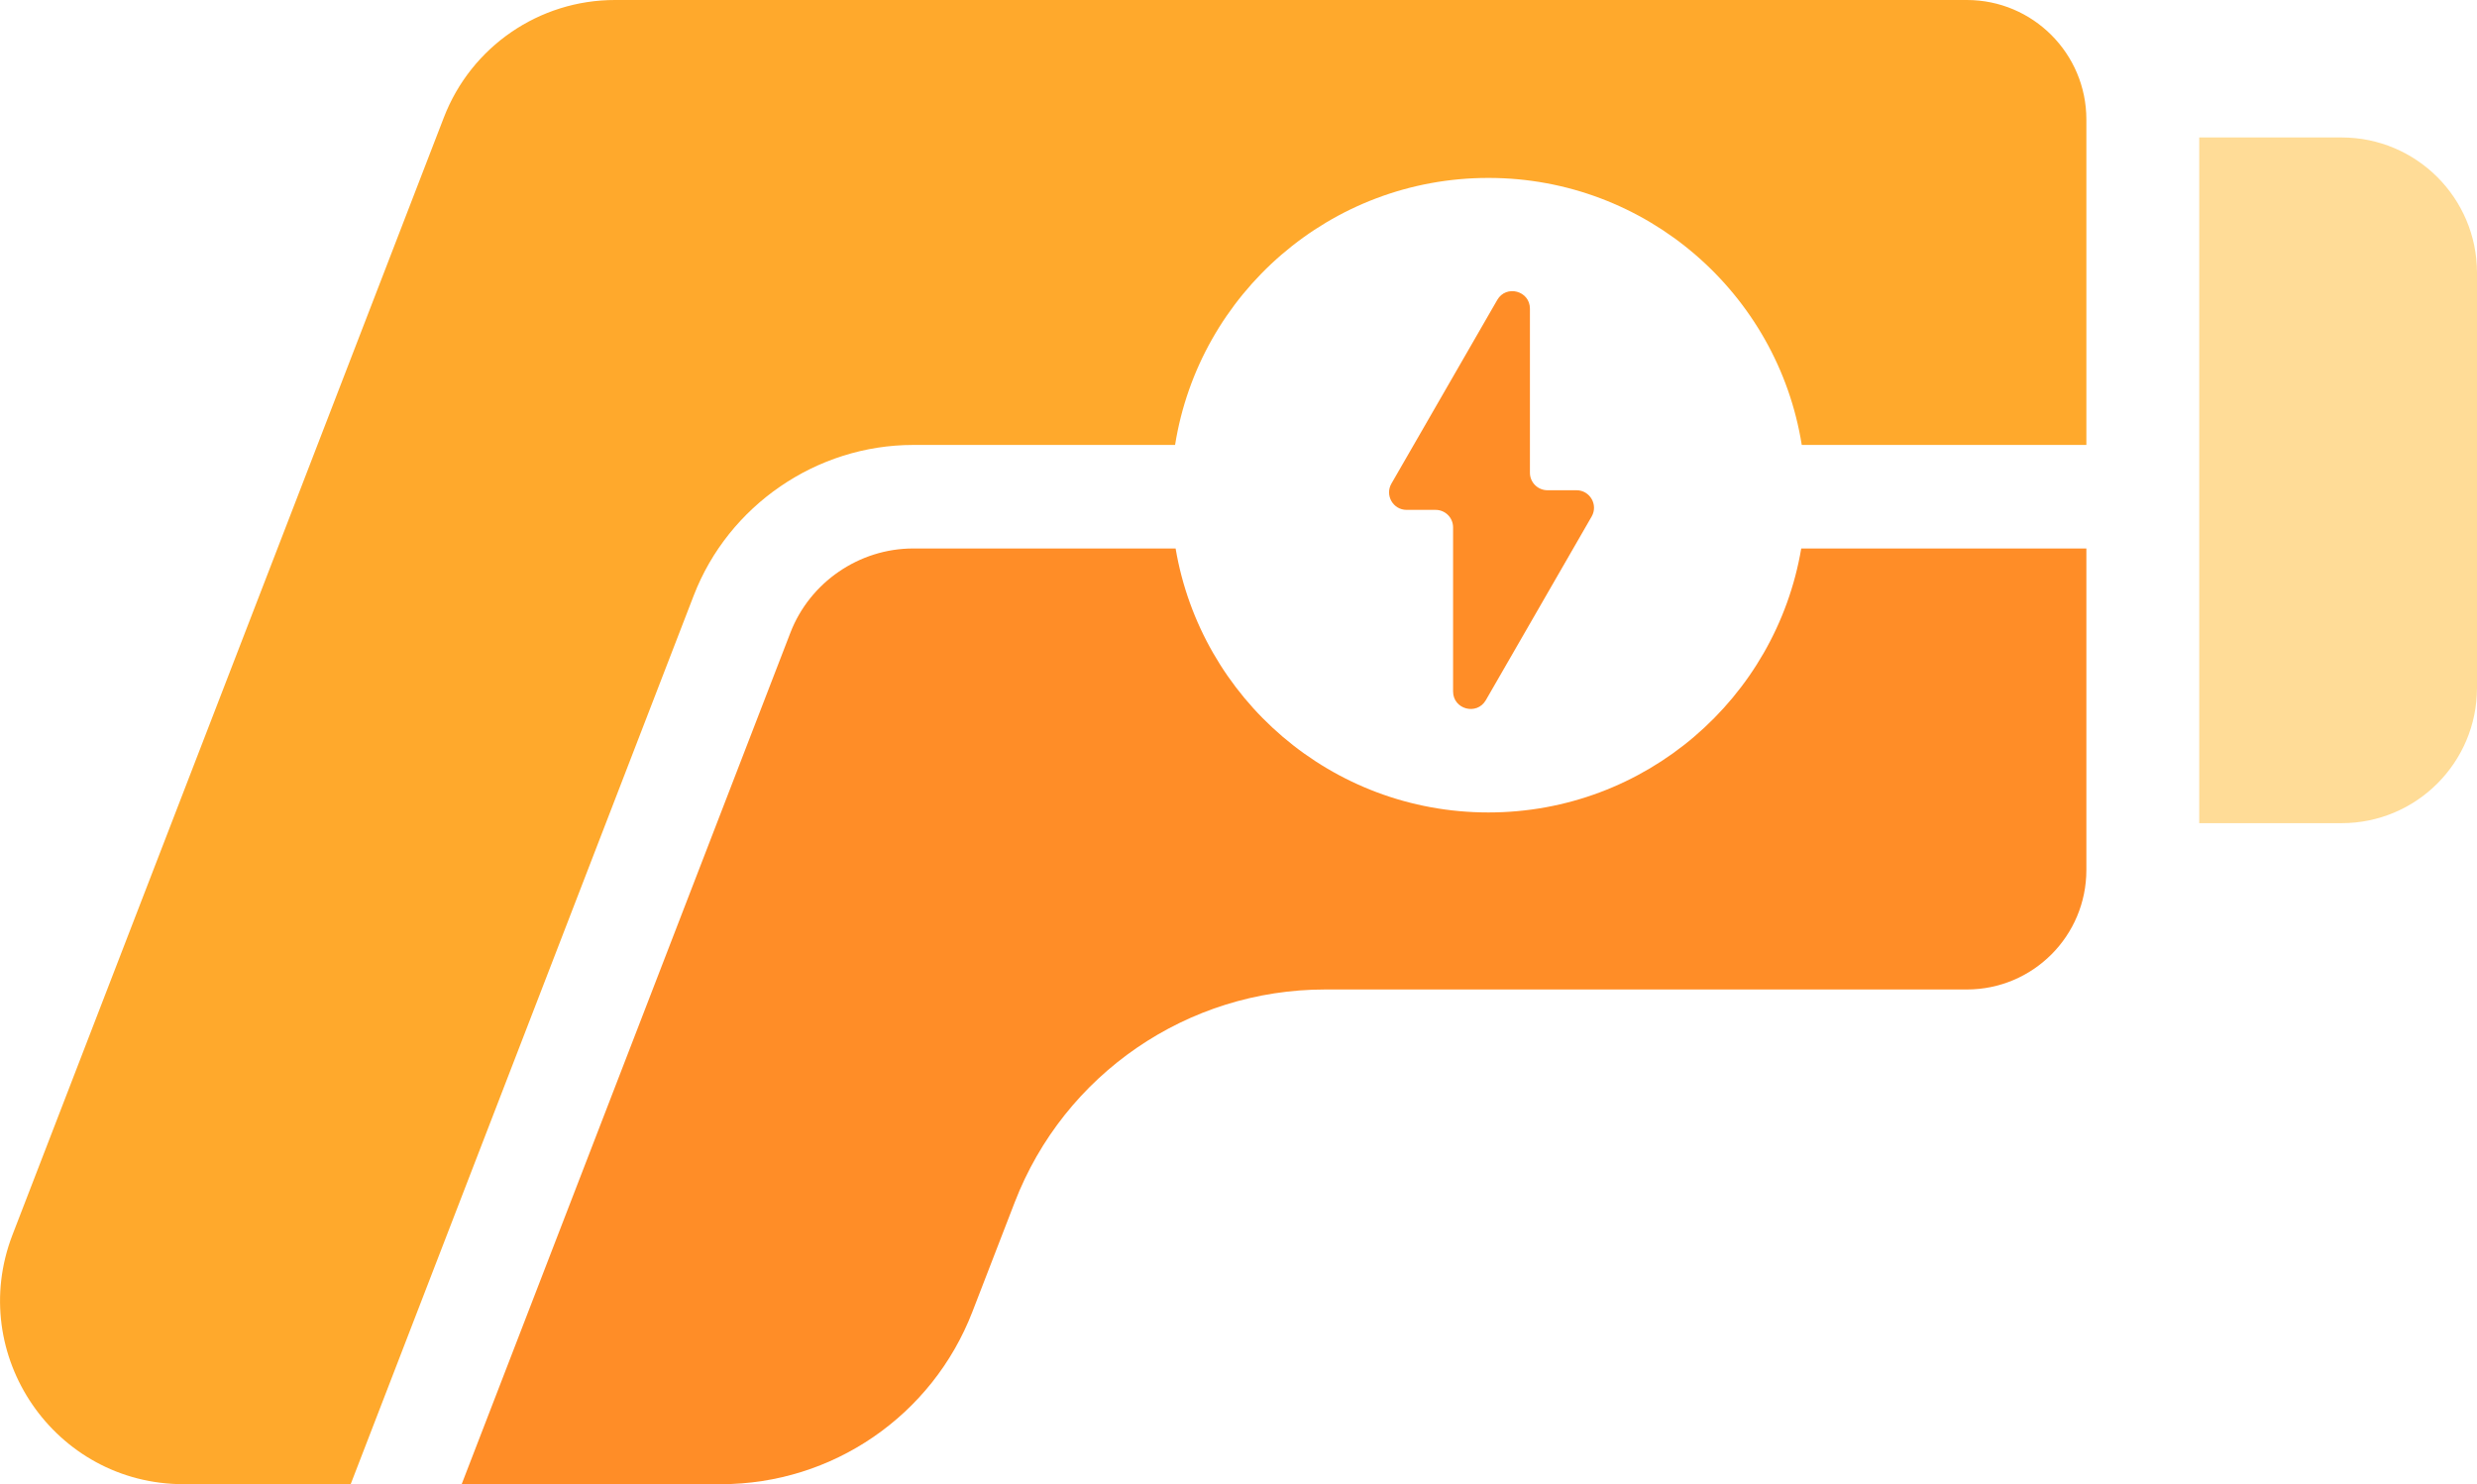 <?xml version="1.0" encoding="UTF-8"?>
<svg xmlns="http://www.w3.org/2000/svg" xmlns:xlink="http://www.w3.org/1999/xlink" id="Layer_1" data-name="Layer 1" viewBox="0 0 332.97 199.54">
  <defs>
    <style>
      .cls-1 {
        fill: none;
      }

      .cls-1, .cls-2, .cls-3, .cls-4 {
        stroke-width: 0px;
      }

      .cls-2 {
        fill: #ff8d27;
      }

      .cls-5 {
        clip-path: url(#clippath);
      }

      .cls-3 {
        fill: #ffdc97;
      }

      .cls-4 {
        fill: #ffa92c;
      }
    </style>
    <clipPath id="clippath">
      <rect class="cls-1" x="0" width="332.97" height="199.54"></rect>
    </clipPath>
  </defs>
  <g class="cls-5">
    <path class="cls-2" d="M280.46,73.74v43.22c0,8.88-7.19,16.07-16.07,16.07h-86.27c-18.49,0-35.07,11.37-41.72,28.62l-5.69,14.72c-5.39,13.96-18.81,23.17-33.78,23.17h-34.87l44.19-114.48c2.61-6.77,9.24-11.32,16.5-11.32h35.28c3.41,20.15,20.93,35.49,42.05,35.49s38.64-15.34,42.05-35.49h38.33Z"></path>
    <path class="cls-4" d="M280.46,16.07v43.75h-38.26c-3.24-20.34-20.87-35.9-42.12-35.9s-38.89,15.56-42.12,35.9h-35.21c-12.97,0-24.82,8.13-29.49,20.23l-46.12,119.49h-22.46c-17.31,0-29.23-17.37-23-33.53l12.73-32.98,25.68-66.51L59.67,15.78c3.67-9.51,12.81-15.78,22.99-15.78h181.73c8.88,0,16.07,7.2,16.07,16.07"></path>
    <path class="cls-3" d="M295.63,18.48h19.14c10.05,0,18.2,8.15,18.2,18.2v55.79c0,10.05-8.15,18.2-18.2,18.2h-19.14V18.48Z"></path>
    <path class="cls-2" d="M211.92,65.91h-3.9c-1.3,0-2.36-1.05-2.36-2.35v-22.06c0-2.41-3.19-3.26-4.39-1.18l-14.23,24.7c-.9,1.57.23,3.53,2.04,3.53h3.9c1.3,0,2.35,1.05,2.35,2.35v22.06c0,2.41,3.19,3.26,4.4,1.18l14.23-24.7c.9-1.57-.23-3.53-2.04-3.53"></path>
  </g>
</svg>
